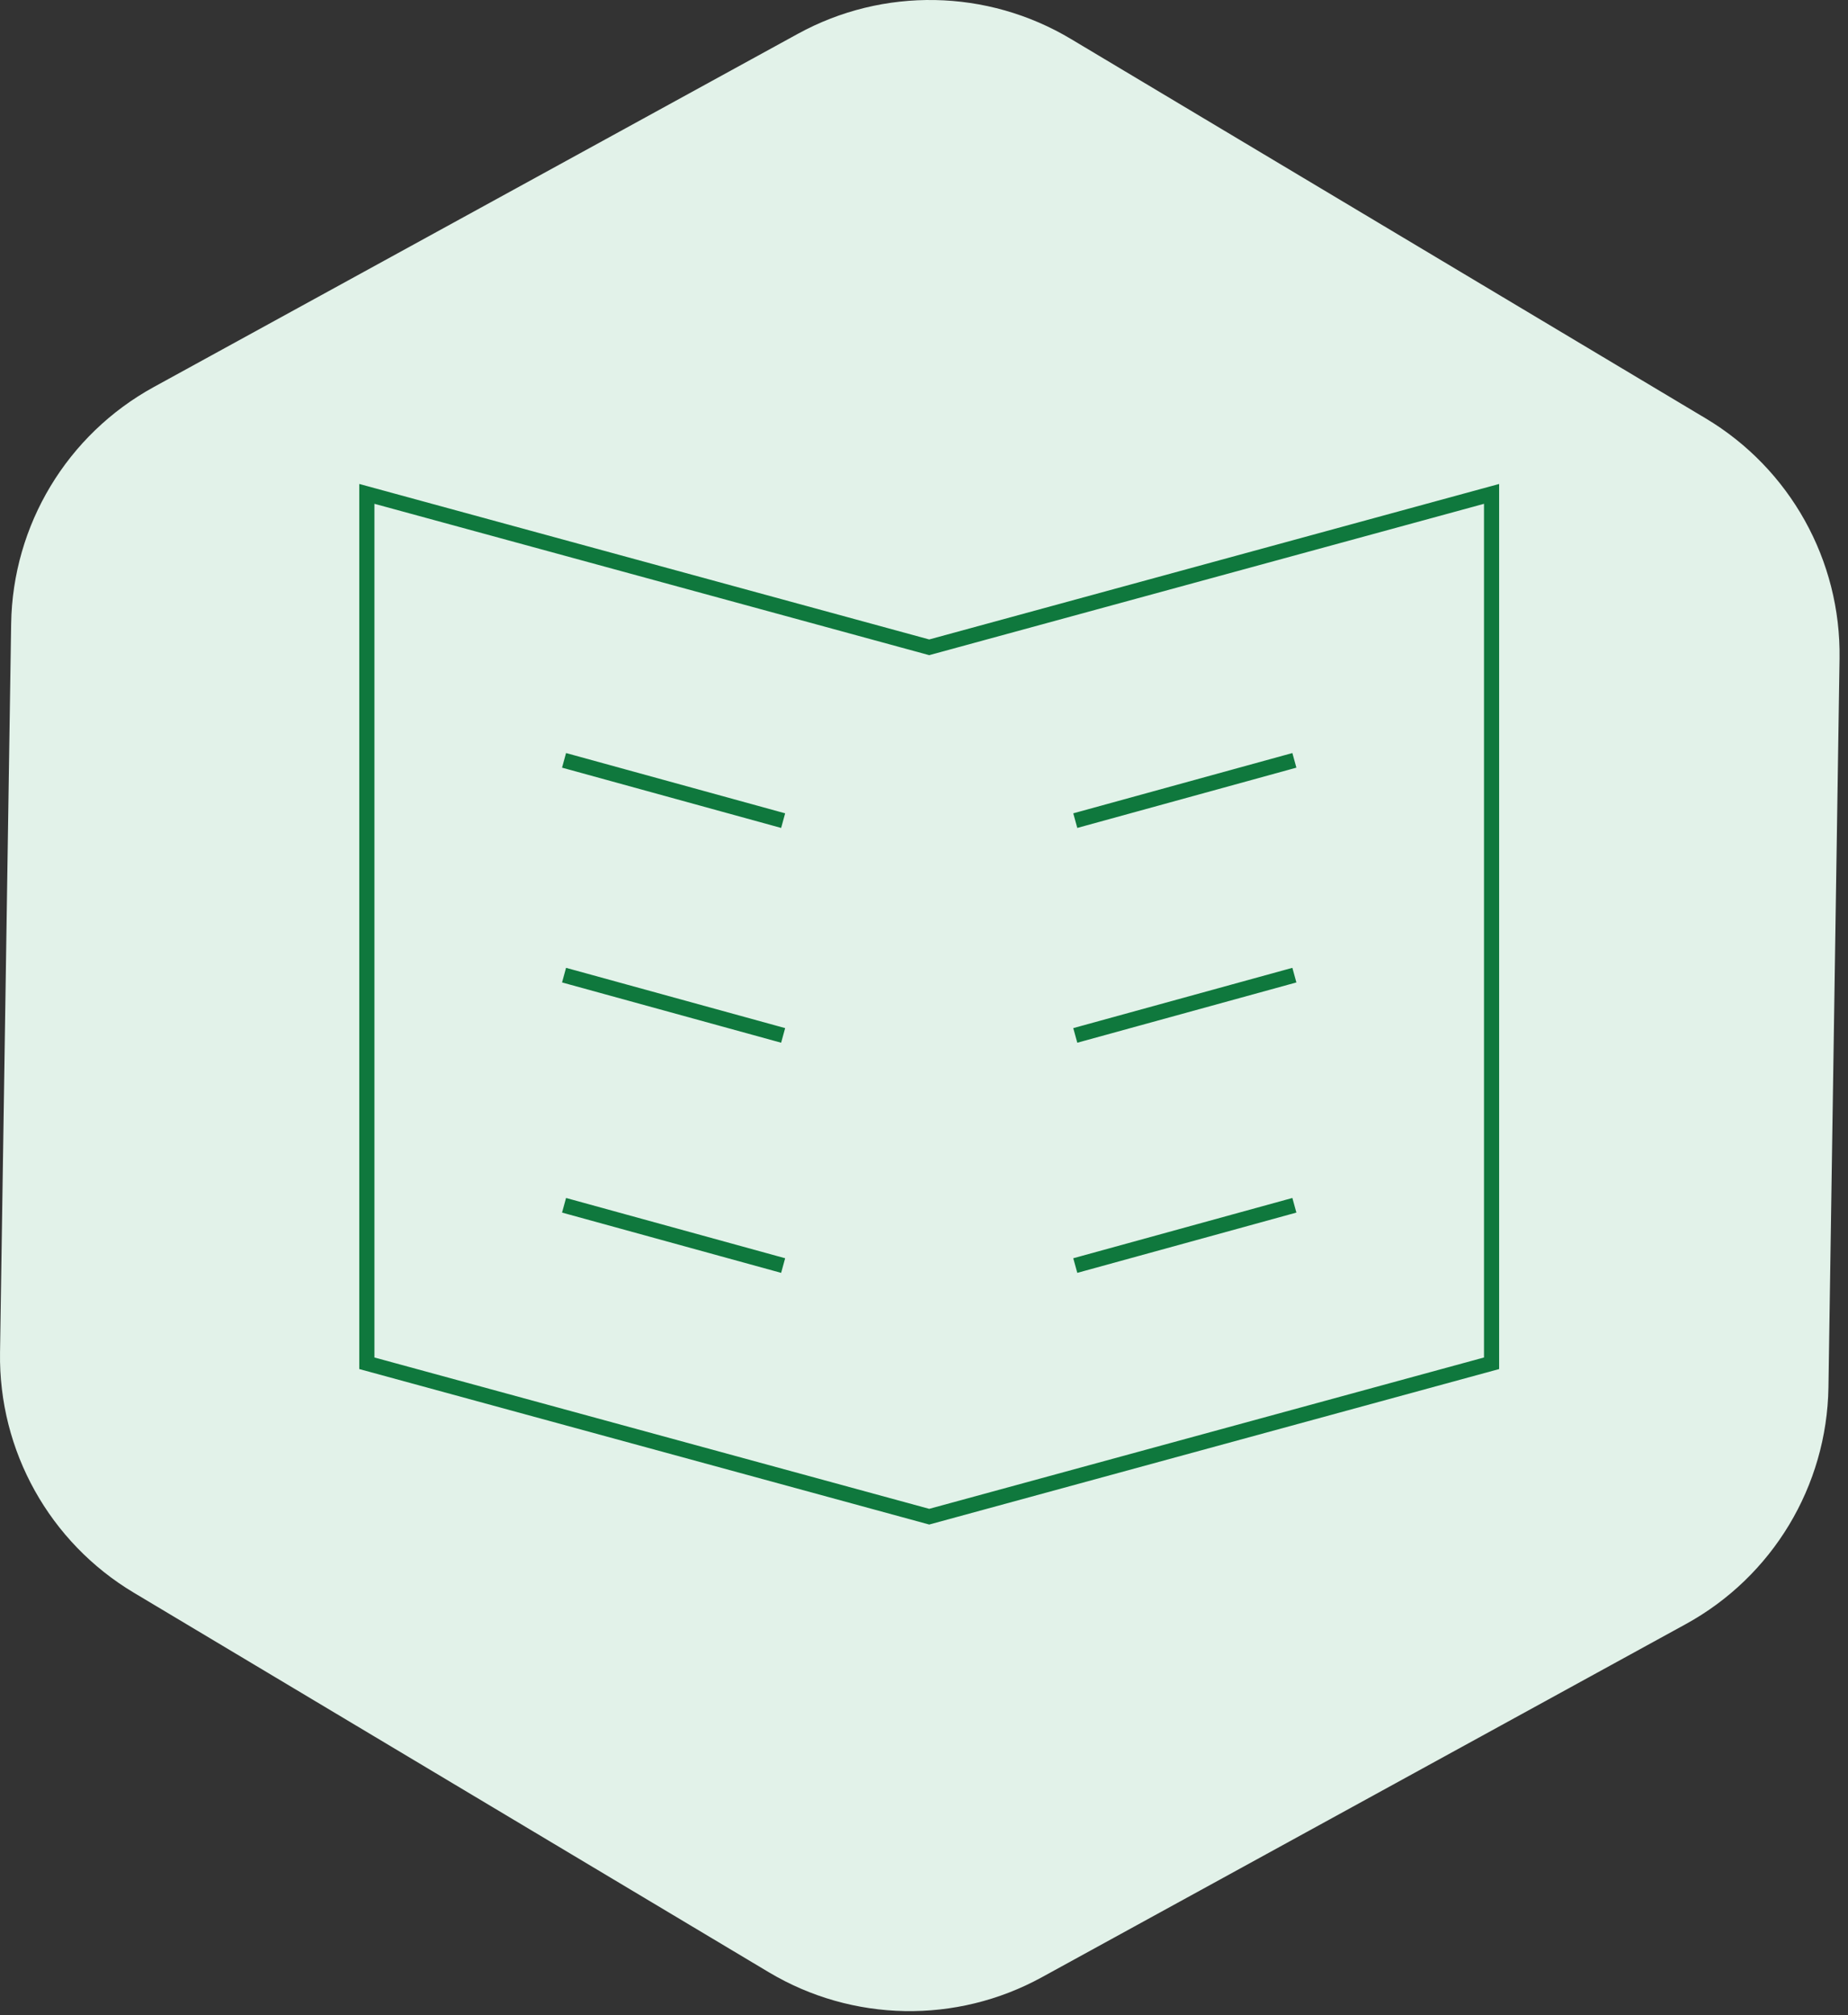 <?xml version="1.0" encoding="UTF-8"?> <svg xmlns="http://www.w3.org/2000/svg" width="122" height="133" viewBox="0 0 122 133" fill="none"><rect x="0" y="0" width="122" height="133" fill="#333333" stroke="none"/><path d="M112.611 27.615C118.174 30.939 121.541 36.98 121.442 43.46L120.709 91.556C120.609 98.079 117.014 104.046 111.293 107.182L68.774 130.492C63.133 133.584 56.276 133.457 50.754 130.158L8.834 105.11C3.27 101.786 -0.097 95.745 0.002 89.265L0.736 41.169C0.835 34.646 4.43 28.679 10.151 25.543L52.67 2.233C58.311 -0.86 65.168 -0.732 70.691 2.567L112.611 27.615Z" fill="#E2F2E9"></path><path d="M24.219 32.594L61.344 42.719L98.469 32.594V89.969L61.344 100.094L24.219 89.969V32.594Z" stroke="#0F783D" stroke-miterlimit="10" stroke-linecap="square"></path><path d="M37.719 79.675L51.219 83.388" stroke="#0F783D" stroke-miterlimit="10" stroke-linecap="square"></path><path d="M51.219 54.025L37.719 50.312" stroke="#0F783D" stroke-miterlimit="10" stroke-linecap="square"></path><path d="M51.219 68.2L37.719 64.487" stroke="#0F783D" stroke-miterlimit="10" stroke-linecap="square"></path><path d="M84.969 79.675L71.469 83.388" stroke="#0F783D" stroke-miterlimit="10" stroke-linecap="square"></path><path d="M71.469 54.025L84.969 50.312" stroke="#0F783D" stroke-miterlimit="10" stroke-linecap="square"></path><path d="M71.469 68.2L84.969 64.487" stroke="#0F783D" stroke-miterlimit="10" stroke-linecap="square"></path></svg> 